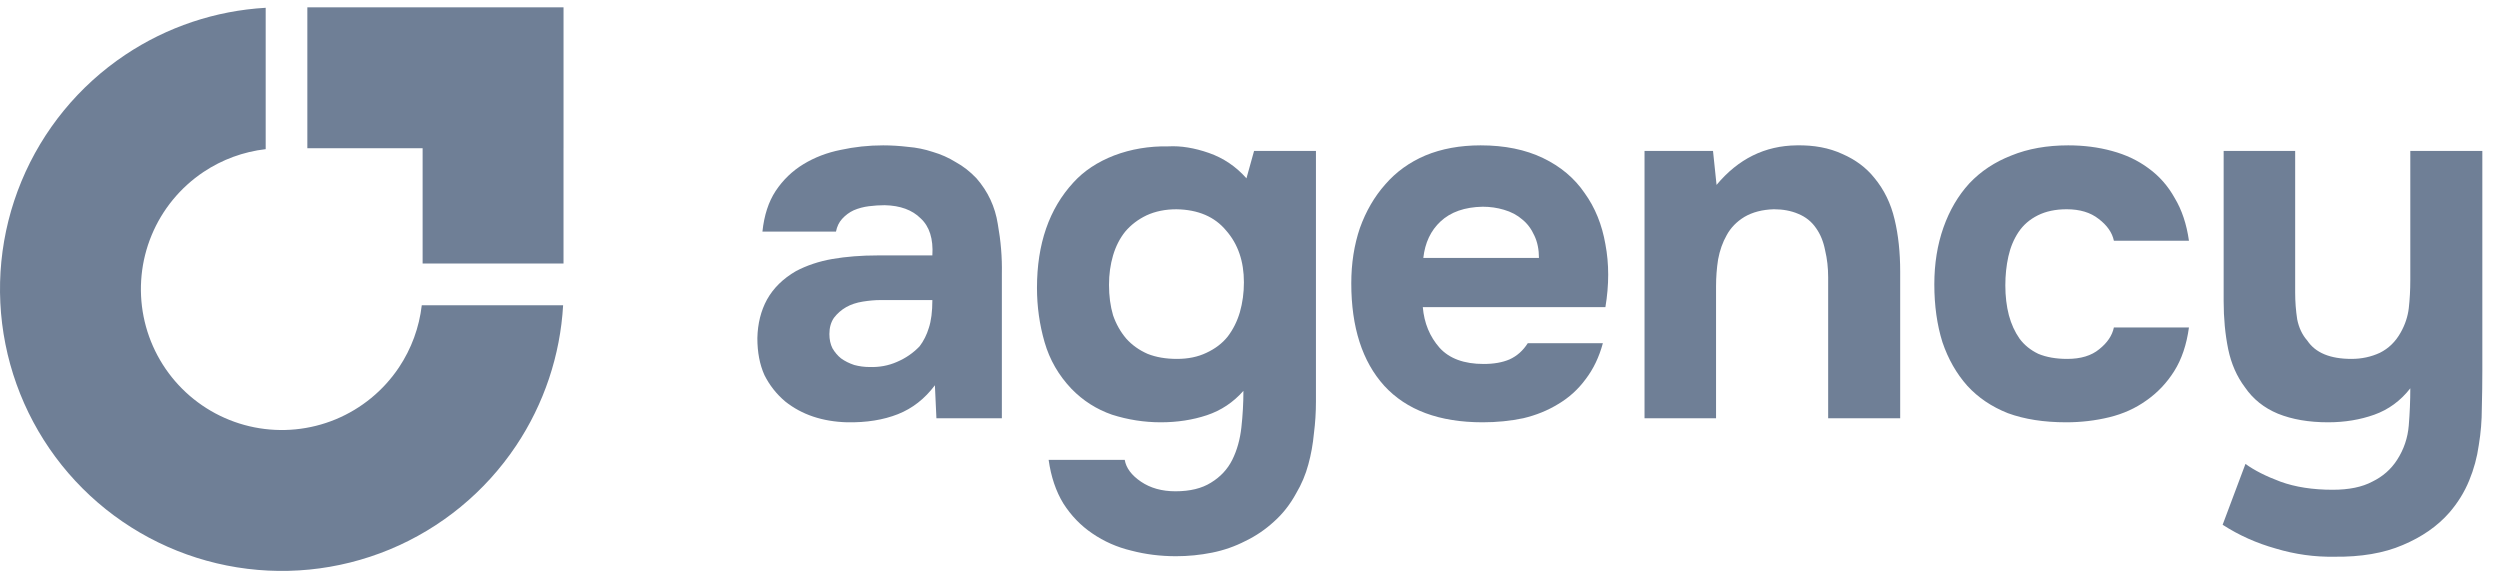 <svg width="148" height="34" viewBox="0 0 148 34" fill="none" xmlns="http://www.w3.org/2000/svg">
<path d="M141.909 27.222C142.31 26.602 142.54 25.921 142.6 25.18C142.66 24.44 142.69 23.709 142.69 22.988C142.11 23.729 141.399 24.25 140.558 24.55C139.717 24.85 138.806 25 137.825 25C136.684 25 135.693 24.83 134.853 24.49C134.032 24.149 133.381 23.629 132.901 22.928C132.42 22.288 132.09 21.537 131.91 20.676C131.73 19.795 131.64 18.845 131.64 17.823V8.935H135.874V17.313C135.874 17.854 135.914 18.384 135.994 18.904C136.094 19.405 136.294 19.825 136.594 20.166C137.075 20.886 137.946 21.247 139.207 21.247C139.807 21.247 140.368 21.127 140.888 20.886C141.409 20.626 141.819 20.226 142.12 19.685C142.38 19.225 142.54 18.744 142.6 18.244C142.66 17.723 142.69 17.163 142.69 16.562V8.935H146.954V21.937C146.954 22.658 146.944 23.399 146.924 24.16C146.924 24.9 146.864 25.631 146.744 26.352C146.644 27.072 146.454 27.773 146.173 28.453C145.893 29.134 145.503 29.765 145.002 30.345C144.302 31.146 143.381 31.787 142.24 32.267C141.119 32.748 139.767 32.978 138.186 32.958C137.025 32.978 135.874 32.818 134.733 32.477C133.591 32.157 132.54 31.687 131.58 31.066L132.931 27.463C133.451 27.843 134.142 28.193 135.003 28.514C135.884 28.834 136.915 28.994 138.096 28.994C139.057 28.994 139.837 28.834 140.438 28.514C141.059 28.213 141.549 27.783 141.909 27.222Z" fill="#6F7F96"/>
<path d="M122.379 21.247C123.18 21.247 123.81 21.057 124.271 20.676C124.751 20.296 125.042 19.866 125.142 19.385H129.586C129.446 20.406 129.156 21.267 128.715 21.968C128.275 22.668 127.724 23.249 127.064 23.709C126.423 24.169 125.692 24.5 124.871 24.7C124.051 24.9 123.2 25 122.319 25C120.998 25 119.847 24.82 118.866 24.46C117.905 24.079 117.104 23.539 116.464 22.838C115.823 22.118 115.332 21.257 114.992 20.256C114.672 19.235 114.512 18.094 114.512 16.833C114.512 15.611 114.692 14.49 115.052 13.469C115.413 12.448 115.923 11.578 116.584 10.857C117.264 10.136 118.095 9.586 119.076 9.205C120.057 8.805 121.178 8.605 122.439 8.605C123.36 8.605 124.221 8.715 125.022 8.935C125.842 9.155 126.563 9.496 127.184 9.956C127.824 10.417 128.345 11.007 128.745 11.728C129.166 12.428 129.446 13.269 129.586 14.25H125.142C125.042 13.77 124.741 13.339 124.241 12.959C123.76 12.579 123.13 12.388 122.349 12.388C121.688 12.388 121.118 12.508 120.637 12.749C120.157 12.989 119.777 13.319 119.496 13.74C119.216 14.16 119.016 14.64 118.896 15.181C118.776 15.722 118.716 16.292 118.716 16.893C118.716 17.533 118.786 18.124 118.926 18.664C119.066 19.185 119.276 19.645 119.556 20.046C119.837 20.426 120.207 20.726 120.668 20.947C121.148 21.147 121.719 21.247 122.379 21.247Z" fill="#6F7F96"/>
<path d="M101.62 10.947C102.902 9.406 104.483 8.625 106.365 8.605C107.386 8.585 108.287 8.755 109.067 9.115C109.848 9.456 110.479 9.926 110.959 10.527C111.54 11.227 111.94 12.048 112.16 12.989C112.381 13.91 112.491 14.941 112.491 16.082V24.76H108.227V16.412C108.227 15.852 108.167 15.321 108.047 14.821C107.946 14.3 107.766 13.86 107.506 13.499C107.246 13.119 106.895 12.839 106.455 12.659C106.035 12.479 105.554 12.388 105.014 12.388C104.333 12.408 103.752 12.559 103.272 12.839C102.812 13.119 102.461 13.479 102.221 13.92C101.981 14.34 101.811 14.821 101.711 15.361C101.63 15.882 101.59 16.412 101.59 16.953V24.76H97.356V8.935H101.41L101.62 10.947Z" fill="#6F7F96"/>
<path d="M87.833 21.547C88.434 21.547 88.944 21.457 89.364 21.277C89.805 21.077 90.165 20.756 90.445 20.316H94.89C94.669 21.137 94.329 21.847 93.869 22.448C93.428 23.049 92.888 23.539 92.247 23.919C91.627 24.3 90.936 24.58 90.175 24.76C89.415 24.92 88.614 25 87.773 25C85.21 25 83.269 24.28 81.947 22.838C80.646 21.397 79.996 19.375 79.996 16.773C79.996 15.591 80.166 14.5 80.506 13.499C80.866 12.498 81.367 11.638 82.007 10.917C82.648 10.176 83.439 9.606 84.38 9.205C85.341 8.805 86.432 8.605 87.653 8.605C89.074 8.605 90.305 8.855 91.346 9.356C92.387 9.856 93.208 10.547 93.809 11.428C94.429 12.288 94.84 13.299 95.04 14.46C95.26 15.621 95.26 16.863 95.04 18.184H84.23C84.31 19.125 84.64 19.925 85.221 20.586C85.801 21.227 86.672 21.547 87.833 21.547ZM91.106 15.271C91.106 14.771 91.016 14.33 90.836 13.95C90.656 13.55 90.415 13.229 90.115 12.989C89.815 12.729 89.454 12.539 89.034 12.418C88.634 12.298 88.213 12.238 87.773 12.238C86.712 12.258 85.881 12.549 85.281 13.109C84.7 13.65 84.36 14.37 84.26 15.271H91.106Z" fill="#6F7F96"/>
<path d="M73.61 23.139C73.01 23.819 72.289 24.3 71.448 24.58C70.607 24.86 69.697 25 68.716 25C67.735 25 66.774 24.85 65.833 24.55C64.912 24.23 64.111 23.719 63.431 23.018C62.67 22.218 62.139 21.297 61.839 20.256C61.539 19.215 61.389 18.144 61.389 17.043C61.389 14.44 62.109 12.358 63.551 10.797C64.171 10.116 64.972 9.586 65.953 9.205C66.954 8.825 68.025 8.645 69.166 8.665C69.907 8.625 70.707 8.755 71.568 9.055C72.429 9.356 73.17 9.856 73.79 10.557L74.241 8.935H77.904V23.769C77.904 24.41 77.864 25.04 77.784 25.661C77.724 26.302 77.614 26.912 77.454 27.493C77.294 28.093 77.053 28.664 76.733 29.204C76.373 29.865 75.932 30.425 75.412 30.886C74.911 31.346 74.351 31.727 73.73 32.027C73.11 32.347 72.449 32.578 71.748 32.718C71.048 32.858 70.337 32.928 69.616 32.928C68.696 32.928 67.815 32.818 66.974 32.597C66.133 32.397 65.362 32.057 64.662 31.577C63.981 31.116 63.411 30.526 62.95 29.805C62.51 29.084 62.219 28.223 62.079 27.223H66.584C66.664 27.703 66.984 28.133 67.544 28.514C68.105 28.894 68.786 29.084 69.586 29.084C70.447 29.084 71.148 28.914 71.688 28.574C72.249 28.233 72.669 27.783 72.95 27.223C73.23 26.662 73.41 26.021 73.49 25.301C73.57 24.58 73.61 23.859 73.61 23.139ZM69.677 21.247C70.337 21.247 70.918 21.127 71.418 20.887C71.939 20.646 72.359 20.326 72.679 19.926C73 19.505 73.24 19.025 73.4 18.484C73.56 17.924 73.64 17.333 73.64 16.712C73.64 15.471 73.29 14.45 72.589 13.65C71.909 12.829 70.928 12.409 69.647 12.389C68.986 12.389 68.395 12.509 67.875 12.749C67.374 12.989 66.954 13.309 66.614 13.71C66.293 14.11 66.053 14.581 65.893 15.121C65.733 15.662 65.653 16.242 65.653 16.863C65.653 17.523 65.733 18.124 65.893 18.664C66.073 19.185 66.333 19.645 66.674 20.046C67.014 20.426 67.434 20.726 67.935 20.947C68.435 21.147 69.016 21.247 69.677 21.247Z" fill="#6F7F96"/>
<path d="M55.346 22.808C54.745 23.609 54.015 24.18 53.154 24.52C52.293 24.86 51.292 25.02 50.151 25C48.69 24.96 47.468 24.55 46.487 23.769C45.967 23.329 45.557 22.808 45.256 22.208C44.976 21.587 44.836 20.856 44.836 20.016C44.856 19.155 45.046 18.394 45.407 17.733C45.787 17.053 46.357 16.492 47.118 16.052C47.759 15.712 48.479 15.471 49.28 15.331C50.101 15.191 50.992 15.121 51.953 15.121H55.196C55.256 14.14 55.026 13.409 54.505 12.929C54.005 12.428 53.294 12.168 52.373 12.148C52.073 12.148 51.763 12.168 51.442 12.208C51.122 12.248 50.822 12.328 50.541 12.448C50.281 12.569 50.051 12.739 49.851 12.959C49.67 13.159 49.55 13.409 49.49 13.71H45.136C45.236 12.749 45.497 11.948 45.917 11.307C46.357 10.647 46.908 10.116 47.569 9.716C48.229 9.316 48.96 9.035 49.761 8.875C50.581 8.695 51.422 8.605 52.283 8.605C52.763 8.605 53.254 8.635 53.754 8.695C54.255 8.735 54.745 8.835 55.226 8.995C55.706 9.135 56.157 9.336 56.577 9.596C57.017 9.836 57.428 10.156 57.808 10.557C58.489 11.337 58.909 12.238 59.069 13.259C59.249 14.26 59.33 15.241 59.31 16.202V24.76H55.436L55.346 22.808ZM55.196 17.764H52.103C51.803 17.764 51.462 17.794 51.082 17.854C50.702 17.914 50.371 18.024 50.091 18.184C49.811 18.344 49.57 18.554 49.37 18.814C49.19 19.075 49.1 19.395 49.1 19.775C49.1 20.096 49.16 20.376 49.28 20.616C49.42 20.856 49.59 21.057 49.791 21.217C50.011 21.377 50.271 21.507 50.571 21.607C50.872 21.687 51.172 21.727 51.472 21.727C52.053 21.747 52.593 21.647 53.094 21.427C53.614 21.207 54.065 20.896 54.445 20.496C54.685 20.176 54.865 19.815 54.986 19.415C55.126 18.995 55.196 18.444 55.196 17.764Z" fill="#6F7F96"/>
<path fill-rule="evenodd" clip-rule="evenodd" d="M33.337 18.07C33.168 21.034 32.209 23.906 30.553 26.385C28.72 29.128 26.115 31.266 23.067 32.529C20.018 33.792 16.664 34.122 13.428 33.478C10.192 32.835 7.219 31.246 4.886 28.913C2.553 26.58 0.964 23.607 0.321 20.371C-0.323 17.135 0.007 13.781 1.27 10.732C2.533 7.684 4.671 5.079 7.414 3.246C9.893 1.589 12.765 0.631 15.729 0.461V8.83C14.417 8.981 13.154 9.442 12.048 10.181C10.677 11.098 9.607 12.4 8.976 13.924C8.345 15.449 8.18 17.126 8.501 18.744C8.823 20.362 9.618 21.848 10.784 23.015C11.951 24.181 13.437 24.976 15.055 25.297C16.673 25.619 18.35 25.454 19.874 24.823C21.399 24.191 22.701 23.122 23.618 21.751C24.357 20.645 24.818 19.382 24.969 18.07H33.337Z" fill="#6F7F96"/>
<path fill-rule="evenodd" clip-rule="evenodd" d="M25.019 0.434H18.195V8.775H25.019V15.6H33.36L33.36 8.775H33.361V0.434H31.834H25.019Z" fill="#6F7F96"/>
</svg>
